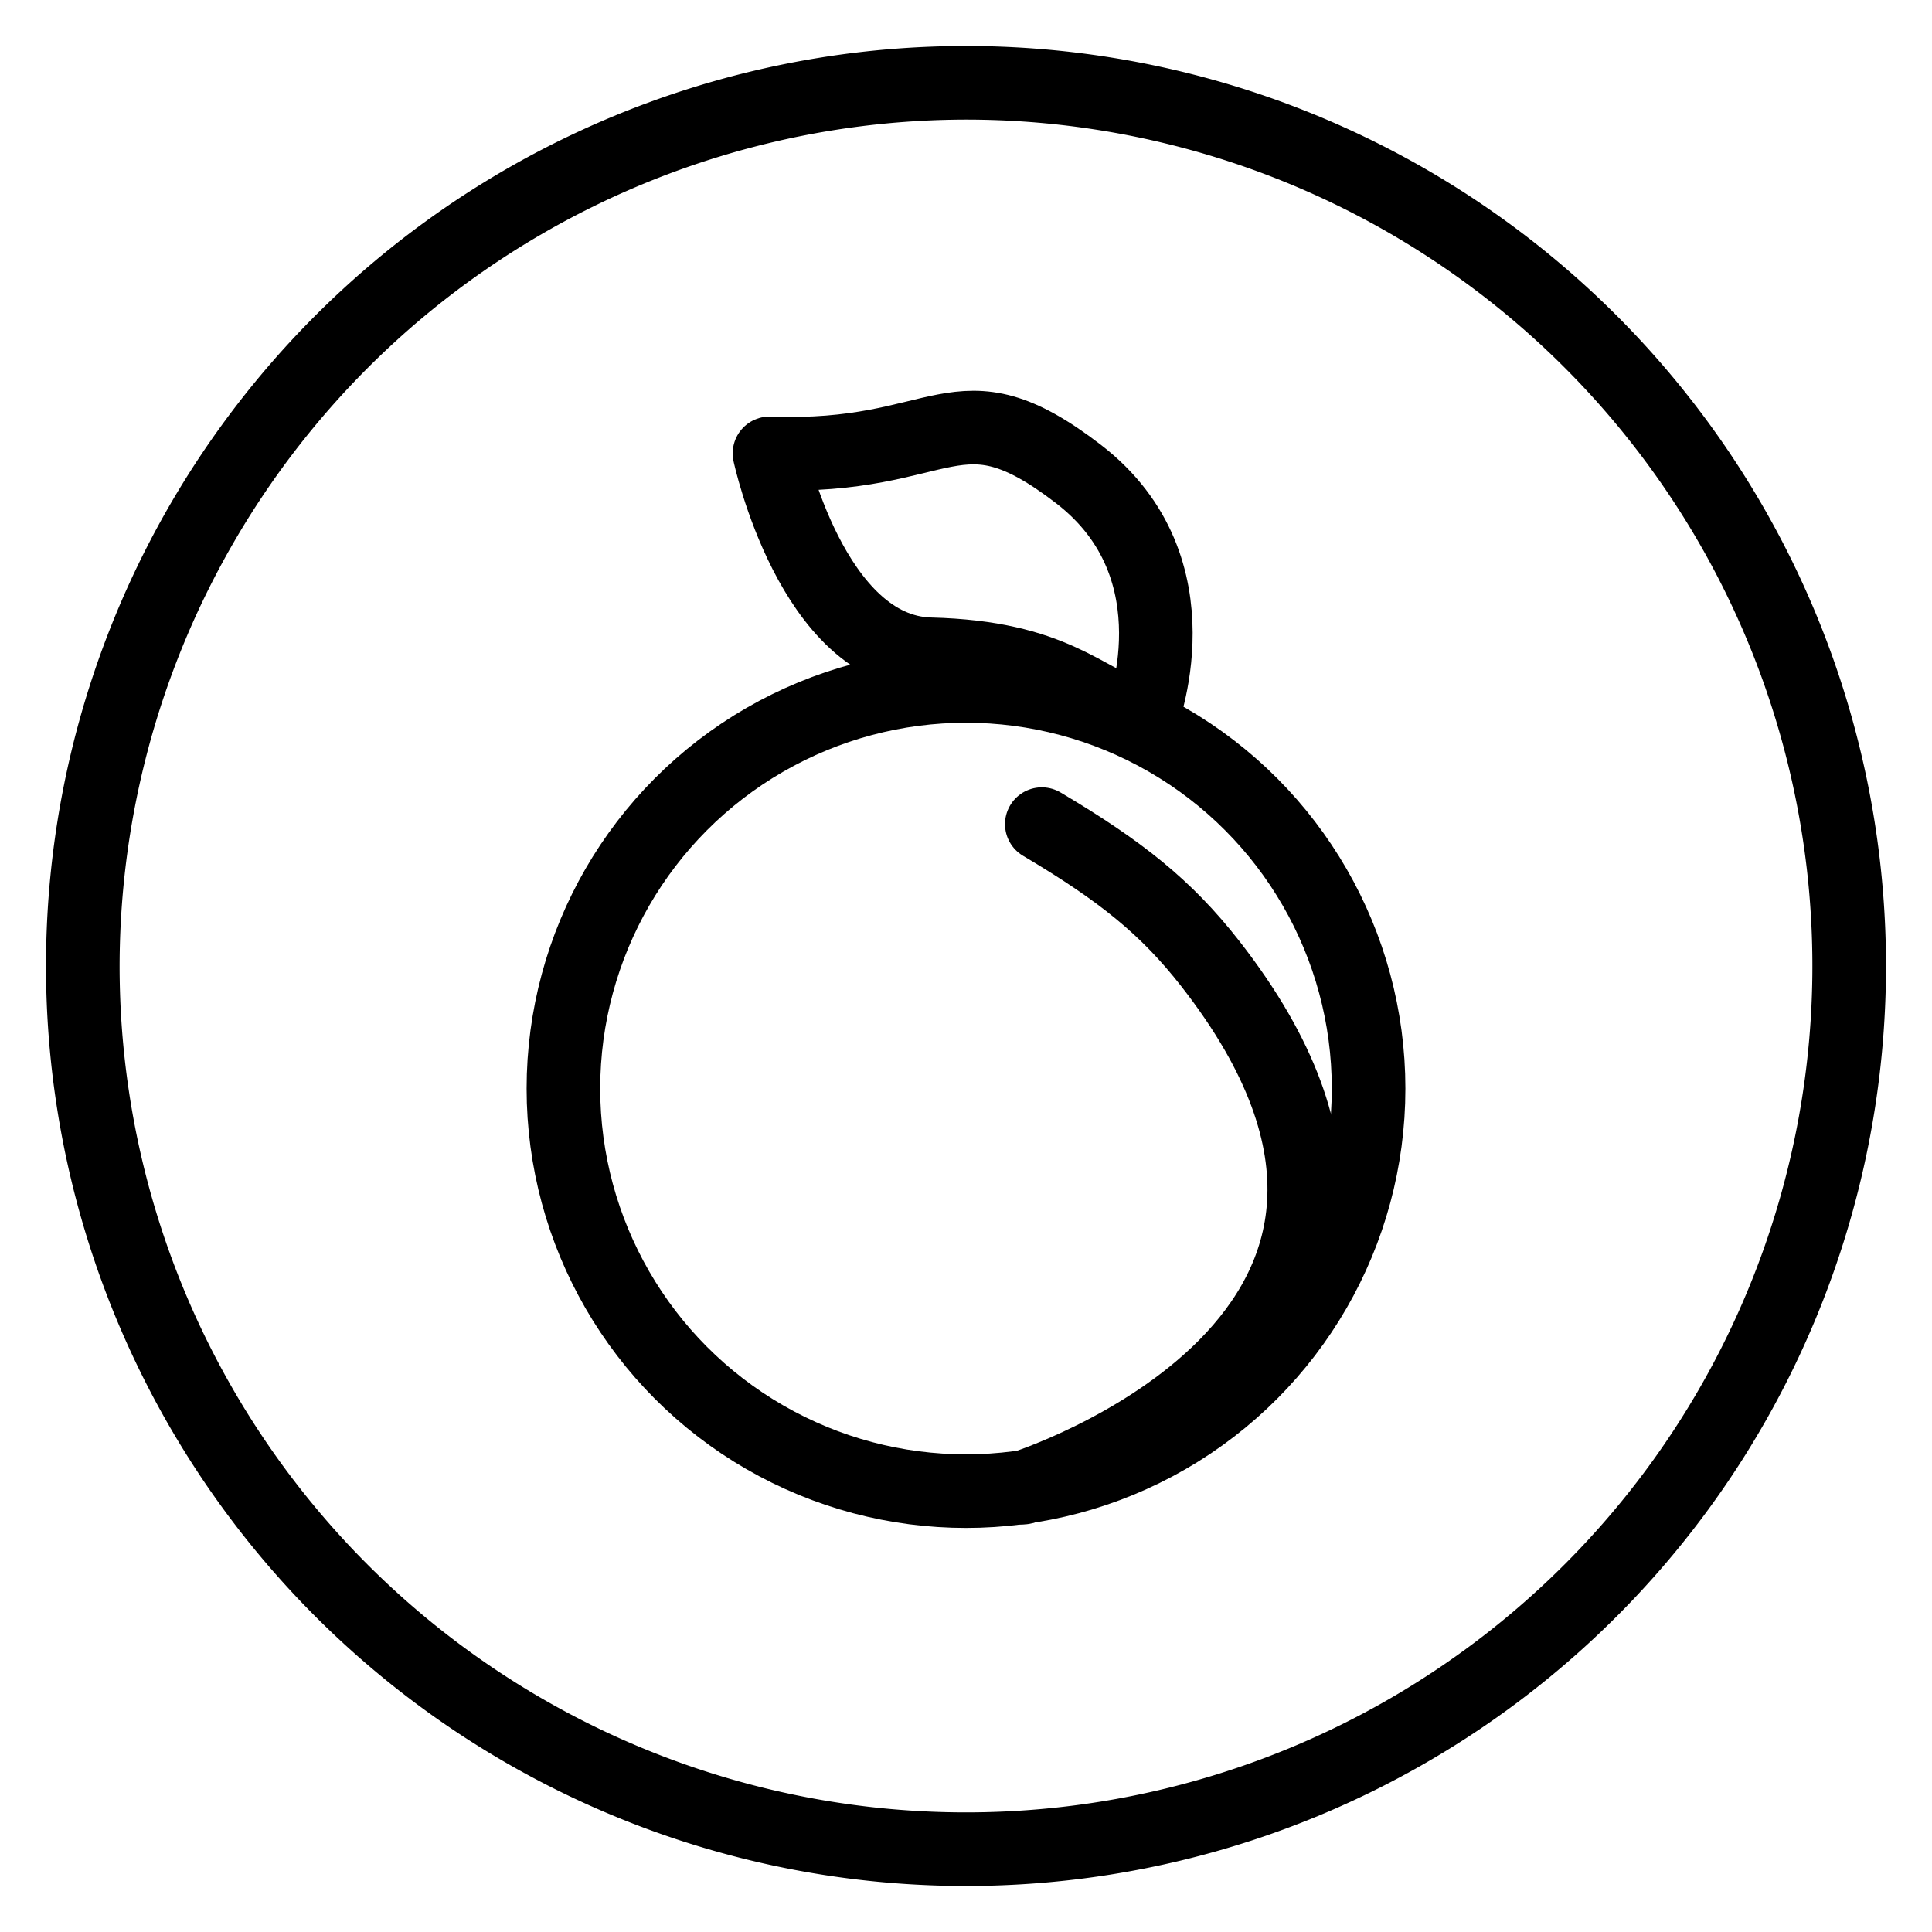 <svg id="planche" xmlns="http://www.w3.org/2000/svg" viewBox="0 0 105 105"><defs><style>.cls-1,.cls-2,.cls-3{fill:none;stroke:#000;stroke-width:4px;}.cls-1,.cls-2{stroke-miterlimit:10;}.cls-2,.cls-3{stroke-linecap:round;}.cls-3{stroke-linejoin:round;}</style></defs><title>peche</title><path d="M52.5,6.5a46,46,0,1,1-46,46,46.06,46.06,0,0,1,46-46m0-4h0a50,50,0,0,0,0,100h0a50,50,0,0,0,0-100Z"/><circle class="cls-1" cx="52.5" cy="59.16" r="21.88"/><path class="cls-2" d="M55.59,80.85s26-8.21,10.2-28.46c-2.41-3.09-4.89-5.06-9.17-7.6"/><path class="cls-3" d="M41.82,24.64s2.3,10.75,8.74,10.92C57.3,35.73,58.81,38,62,39.15c0,0,3.31-8.24-3.39-13.39S51.51,25,41.82,24.64Z"/></svg>